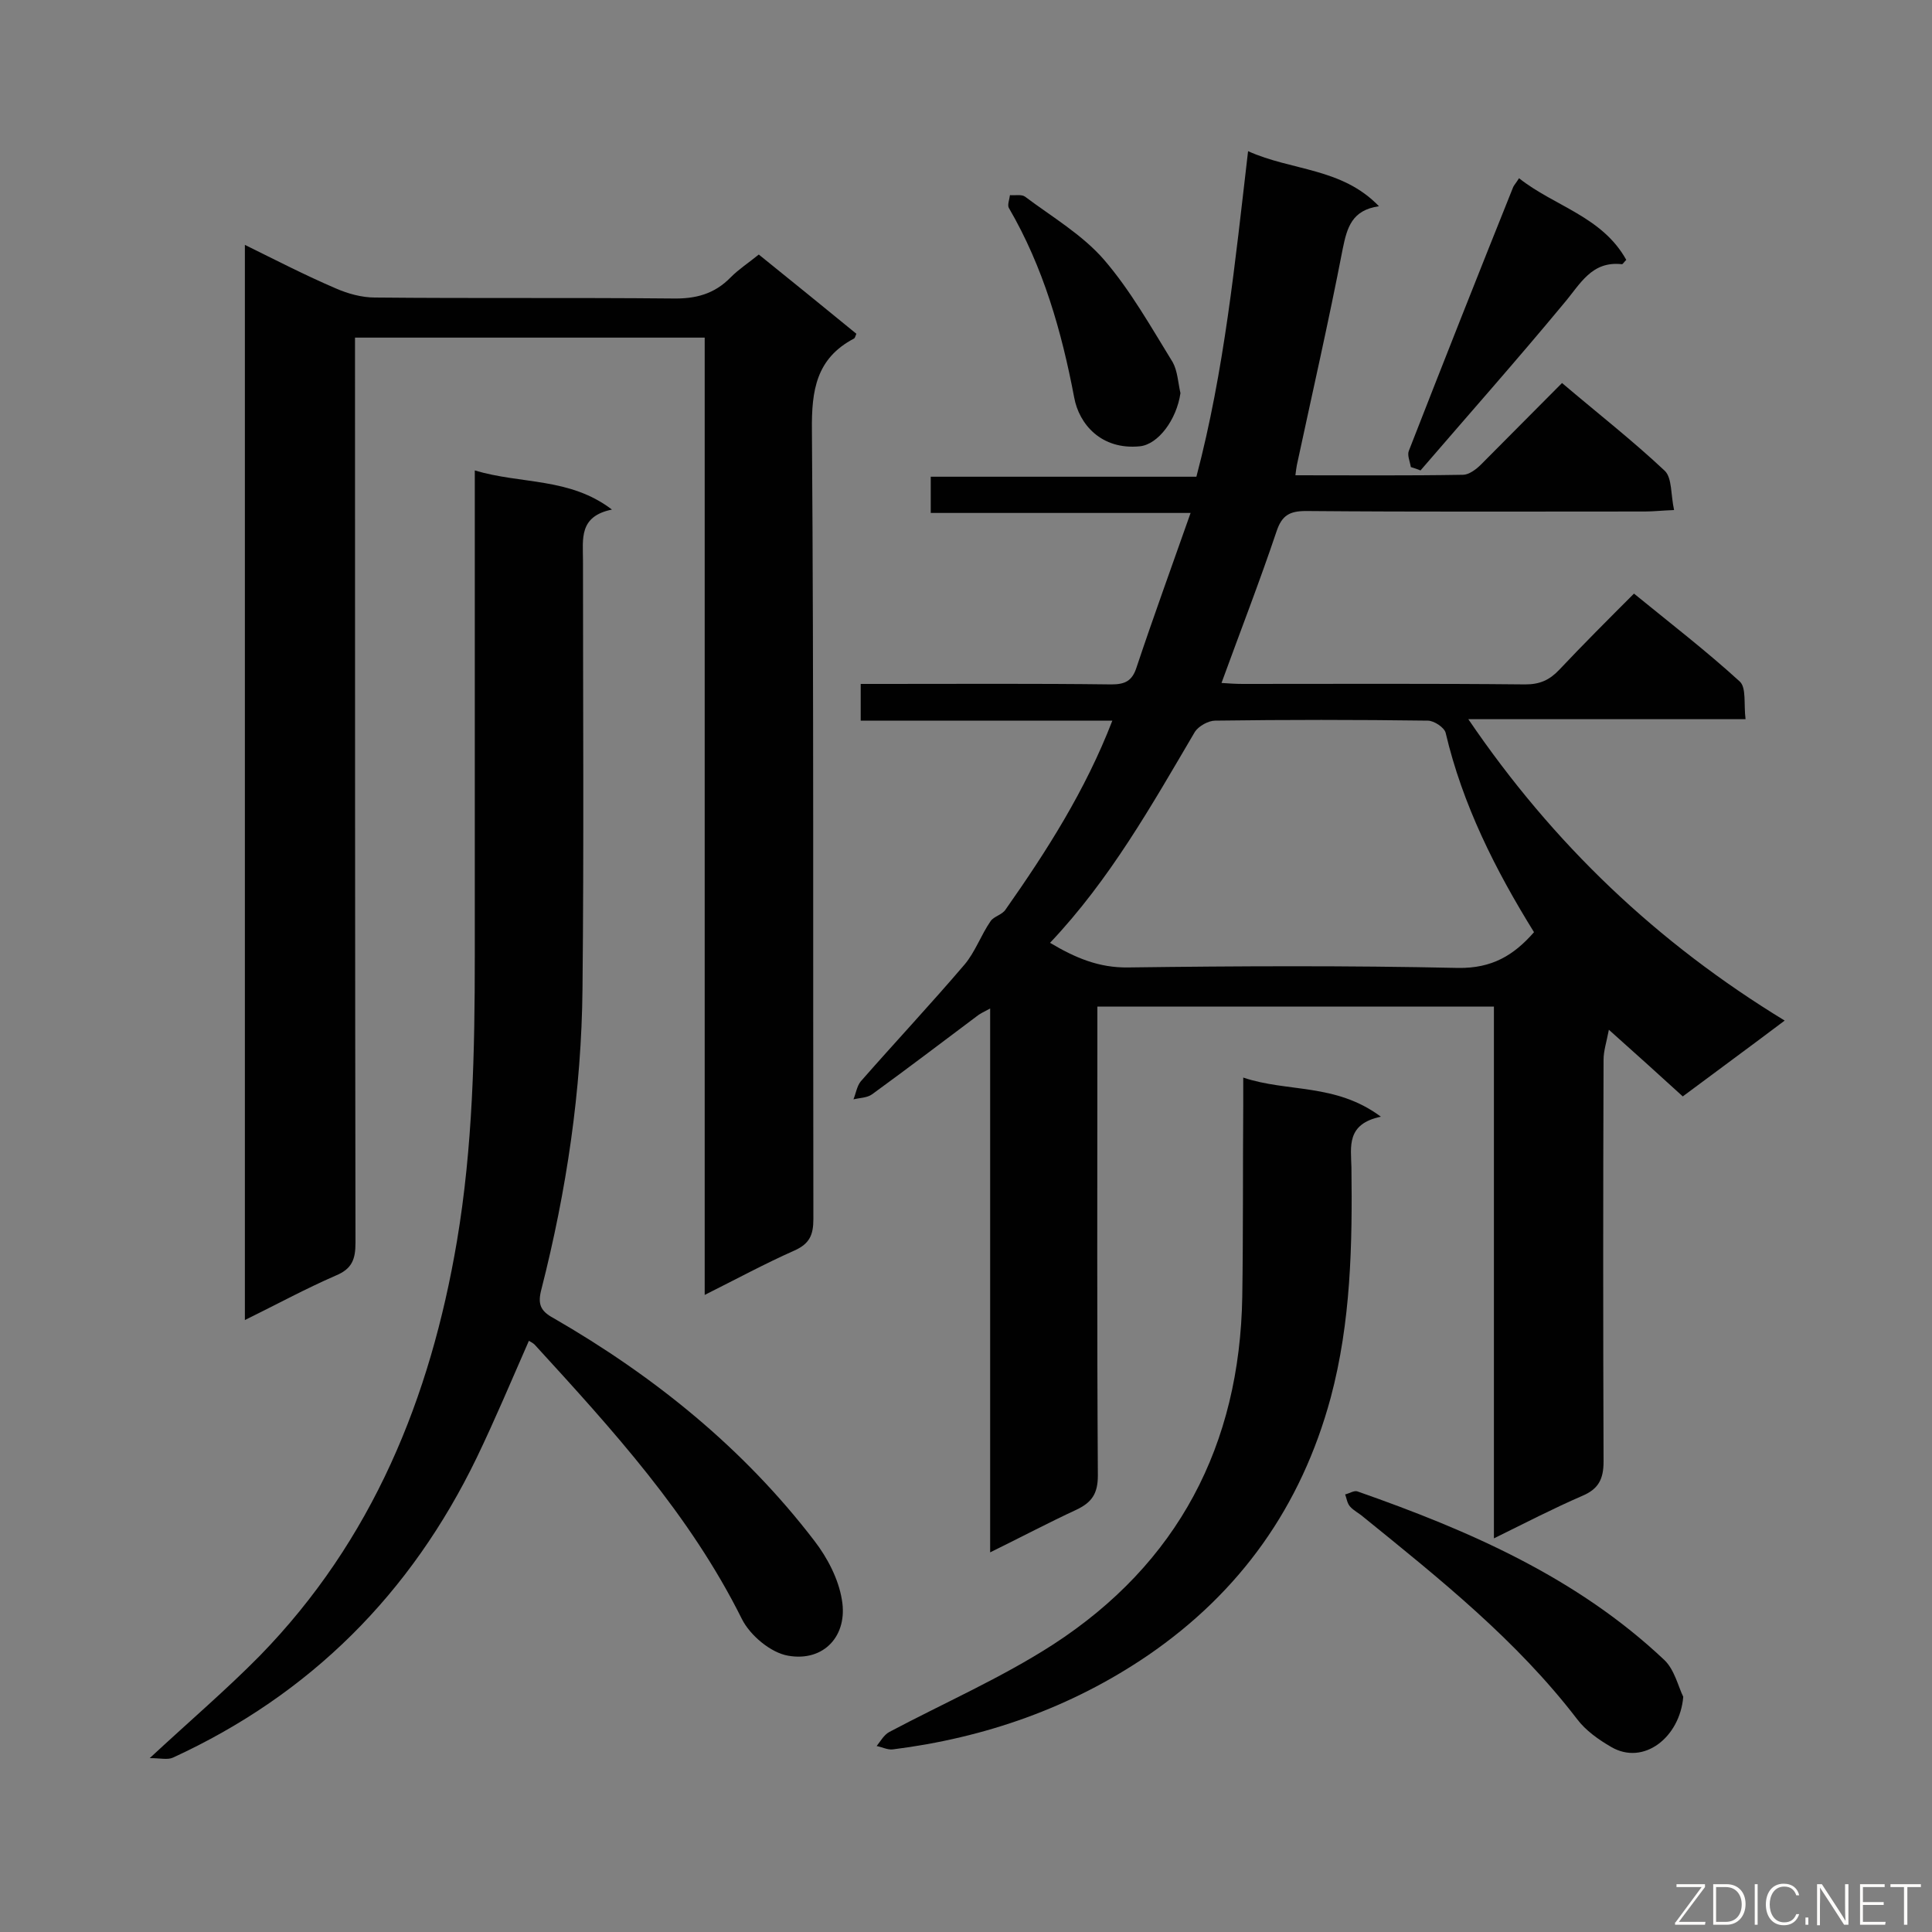 <svg enable-background="new 0 0 400 400" viewBox="0 0 400 400" xmlns="http://www.w3.org/2000/svg"><rect x="0" y="0" width="400" height="400" fill="#808080" stroke="none"/><path d="m205 321.4c0-38 0-75 0-112.6-1.3.7-2.2 1.1-2.9 1.7-7.2 5.4-14.3 10.8-21.6 16.1-1 .7-2.5.7-3.8 1 .5-1.2.7-2.7 1.5-3.7 7.1-8.1 14.5-16 21.5-24.2 2.2-2.6 3.4-6.1 5.4-9 .7-1 2.4-1.3 3.1-2.4 8.5-12.1 16.5-24.6 22.1-39.1-17.5 0-34.6 0-52.1 0 0-2.7 0-4.8 0-7.6h4.7c15.7 0 31.5-.1 47.2.1 2.8 0 4.3-.7 5.2-3.5 3.5-10.5 7.3-20.9 11.2-32-18.3 0-35.9 0-53.8 0 0-2.7 0-4.9 0-7.5h55c5.8-22 8-44.3 10.7-67.4 9.1 4.1 19.4 3.4 27.1 11.4-5.6.8-6.6 4.4-7.5 8.8-2.9 15-6.3 29.9-9.5 44.8-.1.6-.2 1.2-.3 2.1 11.7 0 23.2.1 34.7-.1 1.2 0 2.7-1.1 3.7-2.1 5.5-5.5 11-11.1 16.8-16.9 7.3 6.2 14.6 11.9 21.3 18.2 1.5 1.5 1.2 4.9 1.9 8.1-2.6.1-4.3.3-6 .3-23.4 0-46.8.1-70.2-.1-3.4 0-5 .9-6.1 4.2-3.5 10.4-7.5 20.7-11.4 31.4 1.5.1 2.9.2 4.4.2 19.5 0 39-.1 58.5.1 3 0 5-.9 7-3 4.9-5.2 10-10.3 15.5-15.8 7.6 6.2 15 11.9 21.9 18.2 1.4 1.3.8 4.7 1.2 7.8-19.2 0-37.8 0-57.4 0 17.6 25.9 39.1 46.3 65.5 62.4-7.3 5.5-14 10.4-21.1 15.7-4.8-4.4-9.6-8.7-15.3-13.8-.5 2.6-1.1 4.4-1.1 6.2-.1 27.7-.1 55.5 0 83.2 0 3.7-1.1 5.7-4.4 7.1-6 2.6-11.8 5.6-18.3 8.8 0-37 0-73.4 0-110.1-27.5 0-54.5 0-82.1 0v5.3c0 30.6-.1 61.2.1 91.8 0 3.8-1.3 5.6-4.5 7.1-5.6 2.6-11.3 5.6-17.8 8.8zm12.4-126.2c5.2 3.1 10.1 5.2 16.2 5.1 22.8-.3 45.5-.4 68.3.1 7 .1 11.5-2.6 15.7-7.4-8-12.9-14.8-26.4-18.3-41.3-.3-1.1-2.4-2.5-3.7-2.5-14.7-.2-29.4-.2-44 0-1.4 0-3.4 1.1-4.2 2.3-9 15.3-17.6 30.6-30 43.7z" fill="#010101"/><path d="m50.7 273.3c0-74.4 0-148.2 0-222.6 6.5 3.2 12.5 6.3 18.8 9 2.5 1.1 5.4 1.9 8.1 1.9 20.5.2 41.1 0 61.6.2 4.8.1 8.7-.9 12.1-4.4 1.7-1.7 3.7-3 5.8-4.7 6.8 5.5 13.5 10.9 20.2 16.4-.2.5-.3.9-.5 1-7.8 4.1-8.8 10.7-8.7 19 .4 54.4.2 108.9.3 163.3 0 3.3-.8 5.1-3.9 6.5-6.1 2.7-12 5.9-18.6 9.2 0-66.4 0-132.2 0-198.2-24.2 0-47.9 0-72.4 0v5.7c0 60.6 0 121.2.1 181.7 0 3.4-.7 5.4-4.1 6.8-6.2 2.7-12.1 5.9-18.8 9.2z" fill="#010101"/><path d="m98.3 97.4c9.7 2.9 19.6 1.4 28.4 8.1-6.9 1.4-6 6.1-6 10.6 0 29.5.2 59.1-.1 88.6-.2 21-3.3 41.8-8.5 62.2-.8 3-.3 4.5 2.5 6 20.8 12 39.3 26.9 54 46.1 2.7 3.5 5 7.9 5.7 12.2 1.3 7.4-3.7 12.9-11.1 11.6-3.6-.6-7.9-4.2-9.6-7.6-10.8-21.7-26.8-39.2-42.9-56.8-.4-.4-.9-.6-1.2-.8-3.6 8.2-7 16.3-10.8 24.2-13.6 28.1-34.4 49-62.9 62.1-1.1.5-2.6.1-4.8.1 8.4-7.8 15.9-14.2 22.8-21.2 23.3-23.9 35.3-53.3 40.8-85.8 3.3-19.6 3.7-39.3 3.7-59.1 0-31.5 0-63 0-94.4 0-1.8 0-3.6 0-6.1z" fill="#010101"/><path d="m285.9 231.2c-7.2 1.5-6.2 6.2-6.1 10.5.2 16-.1 32-4.3 47.7-6.1 22.5-18.7 40.2-37.8 53.3-16 10.9-33.8 17.1-52.9 19.5-1.1.1-2.2-.5-3.3-.7.8-1 1.5-2.3 2.6-2.9 11.3-6 23.2-11.2 33.9-18.1 25.9-16.8 38.7-41.3 39.2-72.1.2-13.2.1-26.4.2-39.6 0-1.6 0-3.2 0-5.7 9.2 3.1 19.1 1.1 28.5 8.1z" fill="#010101"/><path d="m348.5 351.3c-.7 8.4-8.2 14.3-14.9 10.4-2.6-1.5-5.3-3.4-7.1-5.8-12.5-16.3-28.4-29-44.2-41.8-.9-.8-2-1.3-2.8-2.2-.6-.7-.7-1.7-1-2.5.9-.2 1.9-.9 2.6-.6 23.1 8.1 45.4 17.8 63.5 34.9 2.1 2 2.9 5.6 3.9 7.6z" fill="#010101"/><path d="m292.1 96.7c-.2-1.2-.8-2.5-.4-3.4 7.1-18.2 14.3-36.4 21.6-54.6.2-.4.5-.7 1.2-1.8 7.3 5.8 17.2 7.9 22.2 16.9-.5.5-.7.9-.9.9-6.3-.7-8.6 4.1-12 8.1-9.7 11.7-19.8 23.1-29.7 34.6-.7-.3-1.4-.5-2-.7z" fill="#010101"/><path d="m244.4 81.4c-.8 5.5-4.6 10.6-8.4 11-8 .8-12.6-4.6-13.6-10.1-2.6-13.7-6.4-27-13.5-39.2-.4-.6.1-1.8.2-2.7 1 .1 2.4-.2 3.1.3 5.6 4.2 11.9 7.9 16.4 13.1 5.5 6.4 9.7 13.9 14.2 21.2 1 1.8 1.1 4.2 1.6 6.4z" fill="#010101"/><g fill="#fcfbfa"><path d="m346.9 398 5.4-7.3h-5.2v-.6h5.9v.6l-5.4 7.2h5.5l-.1.6h-6.2v-.5z"/><path d="m354.7 390.1h2.8c2.3 0 3.9 1.6 3.9 4.1s-1.6 4.3-3.9 4.3h-2.8zm.6 7.8h2c2.2 0 3.3-1.6 3.3-3.6 0-1.8-1-3.6-3.3-3.6h-2z"/><path d="m363.9 390.1v8.4h-.6v-8.4z"/><path d="m372.5 396.3c-.4 1.3-1.4 2.3-3.2 2.3-2.4 0-3.7-1.9-3.7-4.3 0-2.3 1.2-4.3 3.7-4.3 1.8 0 2.9 1 3.2 2.4h-.6c-.4-1.1-1.1-1.8-2.5-1.8-2.1 0-3 1.9-3 3.7s.9 3.7 3 3.7c1.4 0 2.1-.7 2.5-1.7z"/><path d="m373.8 398.5v-1.5h.6v1.5z"/><path d="m376.2 398.5v-8.4h1c1.3 2 4.4 6.7 4.9 7.6-.1-1.2-.1-2.4-.1-3.8v-3.8h.7v8.4h-.9c-1.2-1.9-4.4-6.8-5-7.7.1 1.1 0 2.3 0 3.9v3.9h-.6z"/><path d="m390 394.4h-4.3v3.5h4.7l-.1.6h-5.2v-8.4h5.1v.6h-4.5v3.1h4.3z"/><path d="m394.2 390.7h-2.8v-.6h6.3v.6h-2.8v7.8h-.7z"/></g></svg>